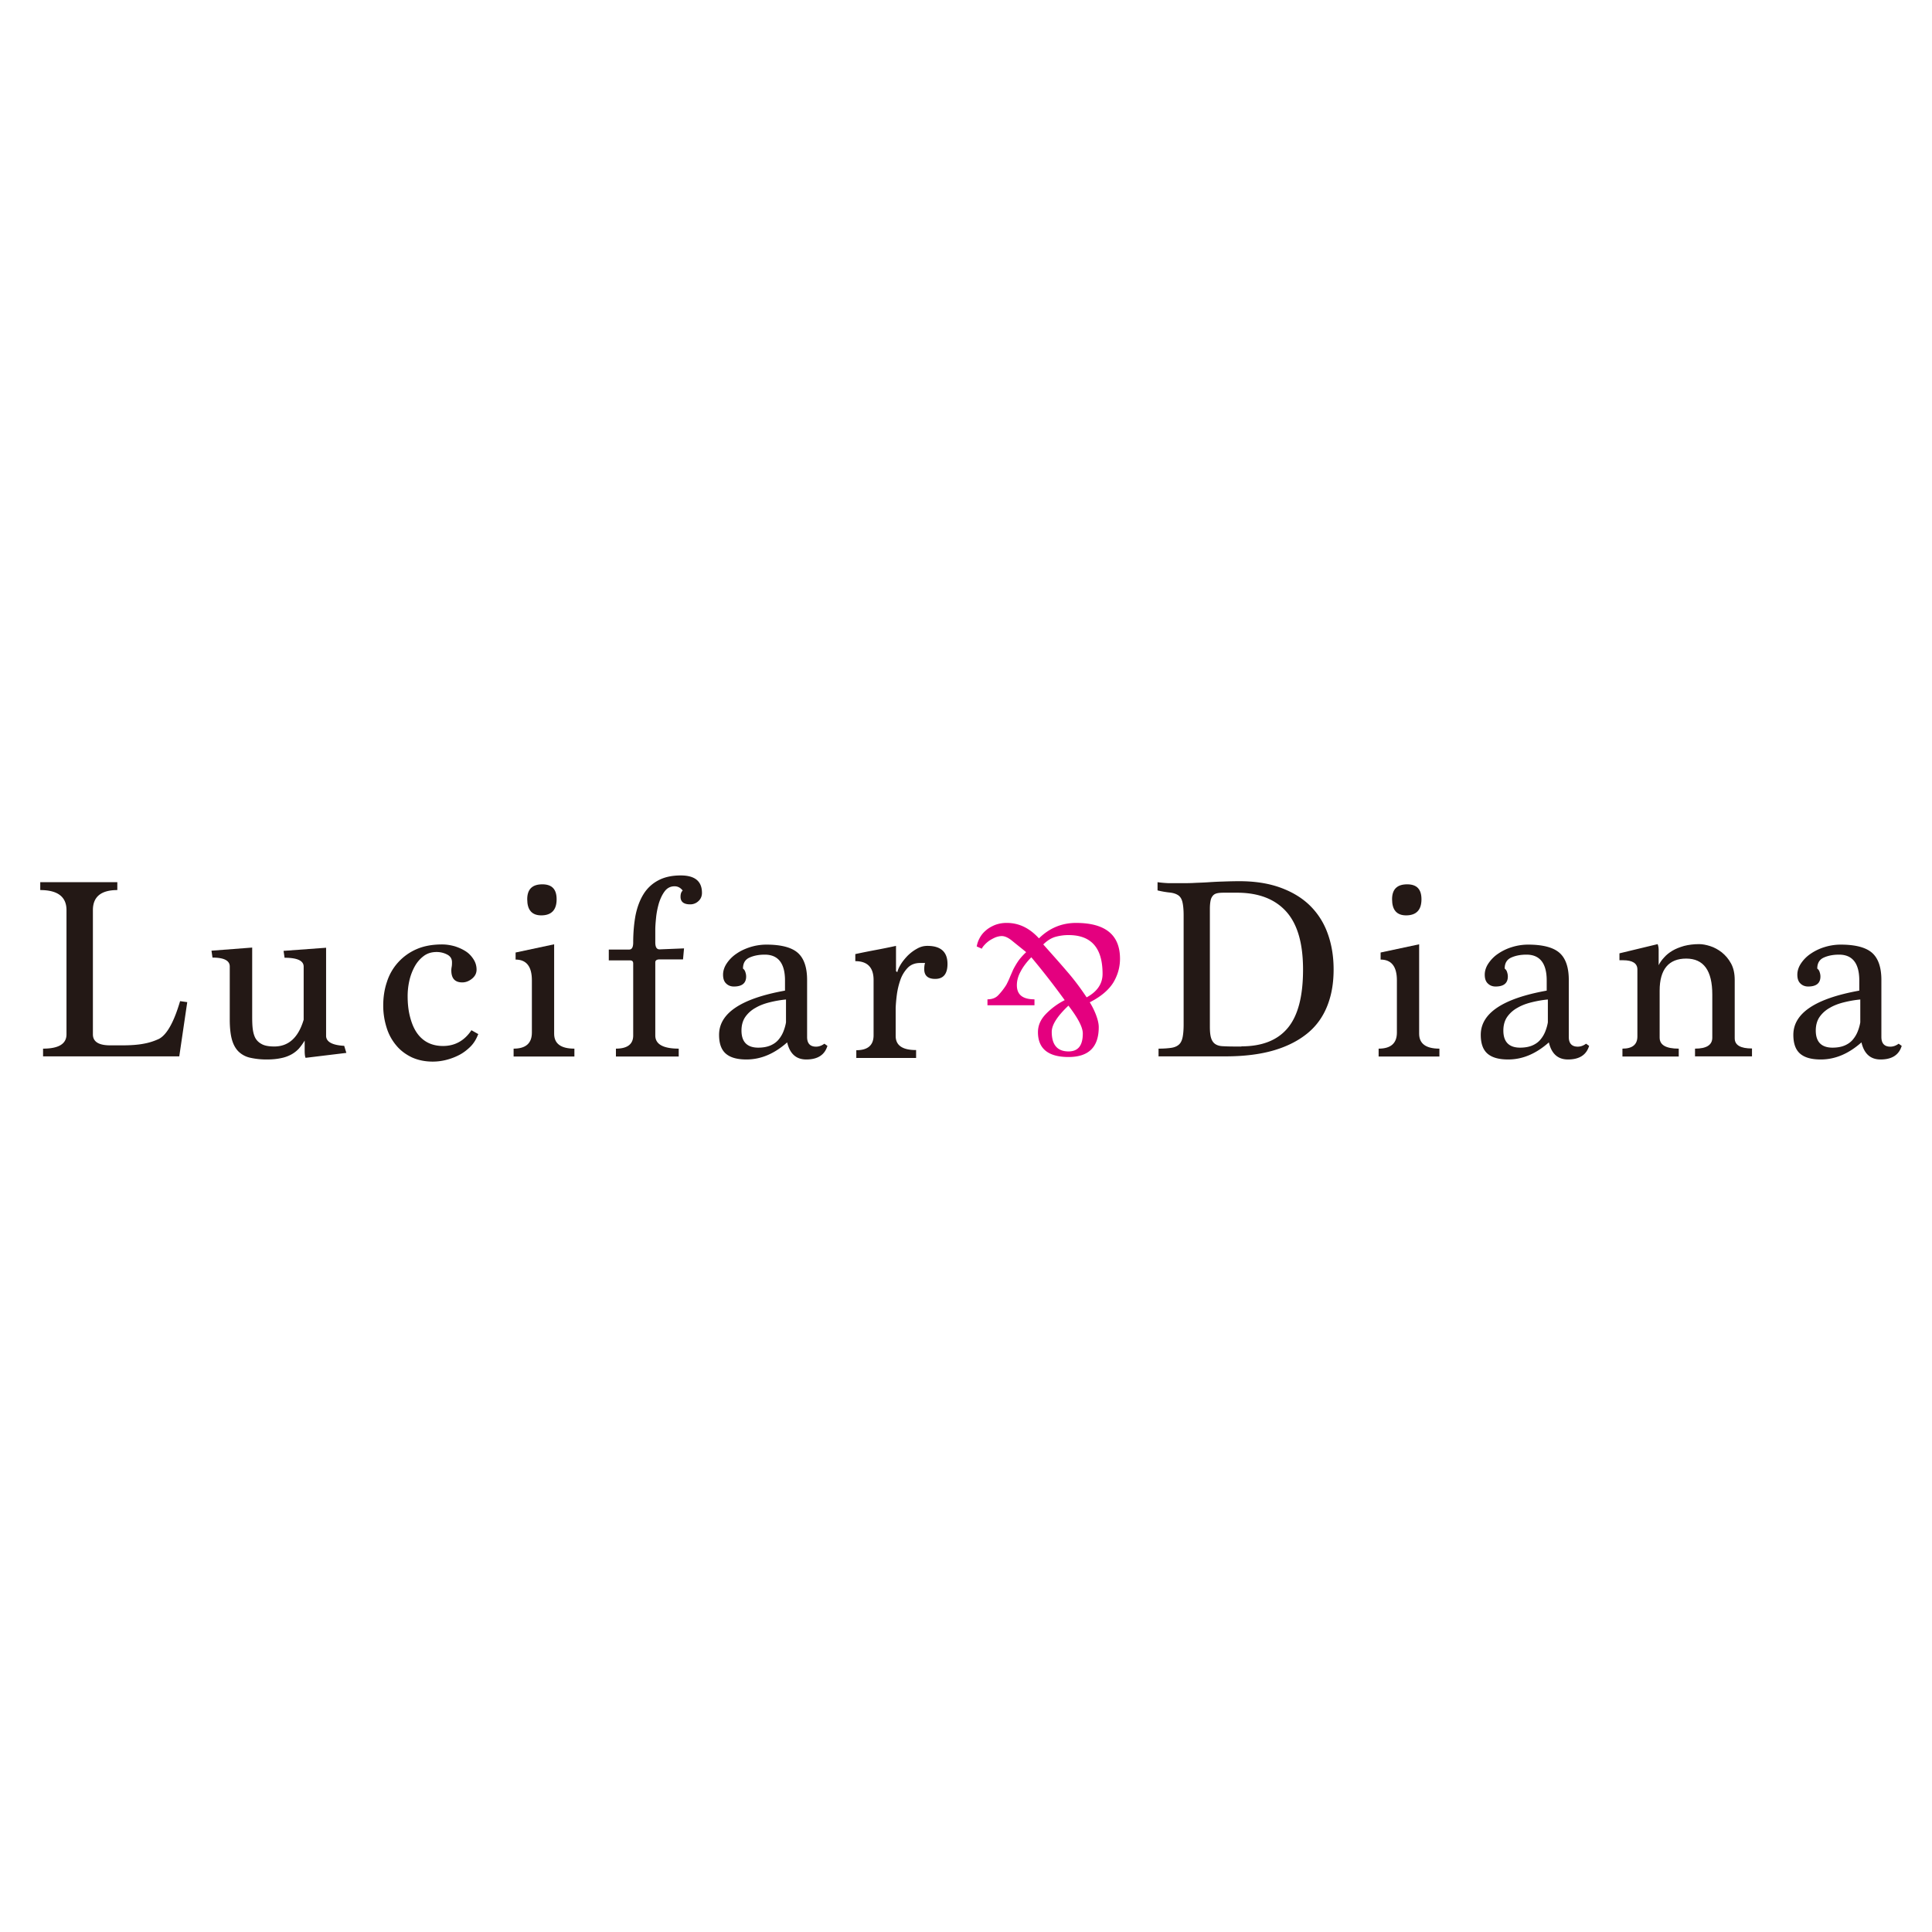 <?xml version="1.0" encoding="UTF-8"?>
<svg data-bbox="0 0 192 192" xmlns="http://www.w3.org/2000/svg" viewBox="0 0 192 192" height="192" width="192" data-type="color">
    <g>
        <path fill="#ffffff" d="M192 0v192H0V0z" data-color="1"/>
        <path fill="#231815" d="M4.28 104.996v-.784q2.328 0 2.328-1.421V90.446c0-1.323-.875-1.992-2.608-1.992v-.784h7.659v.784c-1.618 0-2.427.67-2.427 1.992v12.345c0 .735.578 1.094 1.717 1.094h1.222c.808 0 1.518-.049 2.112-.163a6 6 0 0 0 1.535-.49c.776-.424 1.47-1.665 2.08-3.74l.71.099-.792 5.388H4.28z" data-color="2"/>
        <path fill="#231815" d="M30.36 105.109c-.05-.114-.082-.359-.082-.702v-.996a6 6 0 0 1-.578.8 3 3 0 0 1-.76.588 3.6 3.6 0 0 1-1.023.359c-.38.082-.842.131-1.37.131a7.4 7.4 0 0 1-1.716-.18 2.4 2.4 0 0 1-1.156-.637q-.446-.465-.644-1.225c-.132-.506-.198-1.159-.198-1.927v-5.274c0-.588-.577-.882-1.716-.882l-.1-.686 4.045-.31v6.662c0 .425 0 .817.033 1.209.033.375.099.718.23 1.012q.199.441.644.686c.297.18.727.261 1.288.261 1.42 0 2.393-.881 2.921-2.661v-5.275c0-.588-.627-.882-1.898-.882l-.099-.685 4.226-.31v8.752c0 .588.594.931 1.799.996l.214.702-4.044.49z" data-color="2"/>
        <path fill="#231815" d="M47.51 102.806c-.182.474-.43.882-.76 1.209-.33.326-.71.62-1.122.832a6 6 0 0 1-1.304.49 5.4 5.4 0 0 1-1.32.164c-.776 0-1.47-.147-2.08-.425-.61-.294-1.139-.686-1.552-1.192a5 5 0 0 1-.957-1.78 7.2 7.2 0 0 1-.33-2.188c0-.784.115-1.6.363-2.32a5.2 5.2 0 0 1 1.09-1.926 5.3 5.3 0 0 1 1.815-1.323q1.09-.49 2.575-.49c.43 0 .842.066 1.255.18.412.13.775.294 1.105.506s.578.49.776.8.297.654.297 1.013c0 .36-.148.653-.445.898s-.627.376-.974.376c-.726 0-1.09-.392-1.09-1.192 0-.05 0-.164.034-.343.032-.18.032-.327.032-.474 0-.343-.165-.604-.495-.767a2.25 2.25 0 0 0-1.023-.245c-.512 0-.94.13-1.304.408-.363.277-.66.62-.891 1.045a5.4 5.4 0 0 0-.529 1.42 7 7 0 0 0-.165 1.52c0 .702.066 1.355.215 1.959.148.604.347 1.127.627 1.568.28.44.644.8 1.09 1.045.445.245.973.375 1.584.375 1.172 0 2.13-.522 2.823-1.567l.693.391z" data-color="2"/>
        <path fill="#231815" d="M51.042 104.996v-.783c1.221 0 1.816-.539 1.816-1.601v-5.193c0-1.371-.545-2.057-1.618-2.057v-.702l3.83-.817v8.884c0 .996.676 1.486 2.013 1.486v.783zm2.756-14.027c-.94 0-1.403-.539-1.403-1.6 0-.996.496-1.486 1.502-1.486.958 0 1.42.49 1.42 1.486 0 1.061-.512 1.6-1.535 1.6z" data-color="2"/>
        <path fill="#231815" d="M61.21 104.995v-.783c1.14 0 1.717-.441 1.717-1.307v-7.152c0-.213-.1-.31-.314-.31h-2.112v-1.078h2.03c.264 0 .396-.229.396-.703 0-.98.082-1.877.231-2.694q.248-1.225.792-2.106a3.8 3.8 0 0 1 1.47-1.372q.915-.49 2.228-.49c1.403 0 2.112.572 2.112 1.731 0 .327-.115.604-.346.816a1.17 1.17 0 0 1-.826.327c-.627 0-.957-.245-.957-.751 0-.278.066-.49.215-.62-.215-.278-.479-.425-.81-.425-.395 0-.725.163-.973.49s-.43.718-.578 1.175c-.132.458-.23.931-.28 1.405-.05.49-.083.898-.083 1.225v1.273c0 .474.132.702.43.702l2.426-.098-.1 1.094h-2.327c-.28 0-.429.099-.429.294v7.267c0 .866.776 1.307 2.328 1.307v.783h-6.256z" data-color="2"/>
        <path fill="#231815" d="M82.239 103.901c-.264.931-.974 1.388-2.113 1.388-1.007 0-1.634-.571-1.898-1.698-1.271 1.127-2.608 1.698-4.044 1.698-.94 0-1.618-.195-2.063-.587s-.66-1.013-.66-1.862c0-2.139 2.178-3.609 6.552-4.393v-1.012c0-1.698-.676-2.564-2.013-2.564-.578 0-1.09.098-1.519.294-.43.196-.644.555-.644 1.094.1.066.182.18.231.327s.083.294.083.457c0 .67-.413.996-1.221.996-.298 0-.562-.098-.76-.294-.214-.196-.313-.49-.313-.882s.132-.784.38-1.143a3.5 3.5 0 0 1 .957-.947c.396-.277.858-.49 1.37-.653a5.4 5.4 0 0 1 1.6-.245c1.47 0 2.51.278 3.12.817s.925 1.437.925 2.694v5.666c0 .637.297.964.891.964.28 0 .561-.098.825-.294l.297.212zm-4.127-4.572c-.544.05-1.089.147-1.617.278-.528.13-1.007.31-1.42.555a3 3 0 0 0-1.007.898c-.247.359-.38.817-.38 1.355 0 1.127.562 1.699 1.668 1.699.495 0 .908-.082 1.238-.229q.495-.22.792-.588a2.9 2.9 0 0 0 .479-.816q.173-.441.247-.882z" data-color="2"/>
        <path fill="#231815" d="M85.099 105.153v-.784c1.139 0 1.717-.49 1.717-1.486v-5.486c0-1.258-.611-1.878-1.816-1.878v-.703a74 74 0 0 1 2.03-.408A70 70 0 0 0 89.044 94v2.515l.132.098q.075-.343.347-.784c.181-.294.412-.572.676-.85.281-.277.578-.505.908-.685.33-.196.677-.294 1.057-.294 1.337 0 1.997.604 1.997 1.796 0 .996-.413 1.486-1.222 1.486-.726 0-1.089-.326-1.089-.963 0-.278.033-.49.083-.62h-.48c-.527 0-.94.163-1.254.49a3.3 3.3 0 0 0-.726 1.208q-.247.71-.347 1.47c-.066.505-.099.946-.115 1.289v2.793c0 .947.677 1.404 2.03 1.404v.784h-5.975z" data-color="2"/>
        <path fill="#E4007F" d="M97.06 94.103a2.6 2.6 0 0 1 .281-.85 2.5 2.5 0 0 1 .61-.767c.249-.228.562-.408.909-.555a3.2 3.2 0 0 1 1.205-.212c1.188 0 2.244.506 3.185 1.535 1.024-1.013 2.262-1.535 3.681-1.535 2.922 0 4.374 1.192 4.374 3.56 0 .849-.231 1.649-.676 2.384-.463.735-1.238 1.388-2.328 1.943.248.408.462.833.627 1.274s.264.849.264 1.192c0 1.992-1.006 2.972-3.004 2.972s-3.037-.817-3.037-2.466c0-.653.248-1.241.76-1.78a7 7 0 0 1 1.898-1.404 74 74 0 0 0-3.318-4.262c-.479.49-.842.98-1.073 1.437-.247.457-.363.898-.363 1.339 0 .947.578 1.404 1.75 1.404v.588h-4.672v-.588c.446 0 .81-.13 1.073-.408.264-.278.545-.62.809-1.045.116-.229.231-.457.33-.703.099-.244.215-.49.33-.767.132-.261.297-.555.496-.85.198-.293.478-.603.808-.914-.511-.424-.974-.783-1.37-1.11s-.742-.49-1.056-.49c-.198 0-.413.05-.627.13a4.4 4.4 0 0 0-.611.327c-.182.131-.347.278-.479.425s-.23.278-.264.376l-.511-.23zm6.619-.245c.842.947 1.635 1.829 2.344 2.662.727.833 1.37 1.698 1.965 2.596 1.056-.571 1.584-1.355 1.584-2.335 0-2.58-1.122-3.854-3.384-3.854-.412 0-.825.05-1.254.163-.429.115-.842.36-1.271.784zm2.509 6.075c-1.106 1.045-1.667 1.91-1.667 2.612 0 1.29.561 1.944 1.667 1.944.958 0 1.42-.588 1.42-1.78 0-.621-.479-1.535-1.42-2.76z" data-color="3"/>
        <path fill="#231815" d="M115.135 104.996v-.784c.528 0 .941-.032 1.271-.081s.578-.164.759-.327.298-.408.364-.735q.099-.49.099-1.274V90.969c0-.604-.05-1.062-.132-1.372-.083-.31-.232-.522-.446-.653-.215-.13-.479-.212-.809-.245a9 9 0 0 1-1.205-.212v-.817c.347.05.726.082 1.106.098h1.188c.529 0 1.024 0 1.486-.032.462-.017.924-.033 1.37-.066a36 36 0 0 1 1.403-.065 46 46 0 0 1 1.568-.033c1.502 0 2.823.196 3.995.605 1.155.408 2.145.98 2.938 1.73a7.3 7.3 0 0 1 1.815 2.76c.413 1.094.628 2.319.628 3.674 0 1.356-.199 2.515-.611 3.577-.413 1.061-1.04 1.975-1.915 2.71s-1.981 1.323-3.334 1.731c-1.354.408-2.988.621-4.886.621h-6.635zm8.237-1.012c2.079 0 3.615-.621 4.621-1.846 1.007-1.224 1.502-3.151 1.502-5.78s-.561-4.54-1.683-5.781c-1.123-1.241-2.757-1.862-4.886-1.862h-1.056c-.314 0-.578 0-.793.033-.214.033-.379.098-.495.212a1 1 0 0 0-.264.49c-.049.212-.082.49-.082.866v11.708c0 .474.033.833.115 1.11.083.278.215.474.396.605.182.13.429.212.726.228.298.017.677.033 1.106.033h.793z" data-color="2"/>
        <path fill="#231815" d="M137.006 104.996v-.783c1.221 0 1.816-.539 1.816-1.601v-5.193c0-1.371-.545-2.057-1.618-2.057v-.702l3.829-.817v8.884c0 .996.677 1.486 2.014 1.486v.783zm2.74-14.027c-.941 0-1.403-.539-1.403-1.6 0-.996.495-1.486 1.502-1.486.957 0 1.419.49 1.419 1.486 0 1.061-.511 1.6-1.535 1.6z" data-color="2"/>
        <path fill="#231815" d="M157.935 103.901c-.264.931-.973 1.388-2.112 1.388-1.007 0-1.634-.571-1.899-1.698-1.271 1.127-2.607 1.698-4.044 1.698-.94 0-1.617-.195-2.063-.587-.445-.392-.66-1.013-.66-1.862 0-2.139 2.179-3.609 6.553-4.393v-1.012c0-1.698-.677-2.564-2.014-2.564-.578 0-1.089.098-1.518.294s-.644.555-.644 1.094a.63.63 0 0 1 .231.327c.049.147.082.294.082.457 0 .67-.412.996-1.221.996-.297 0-.561-.098-.759-.294-.215-.196-.314-.49-.314-.882s.132-.784.38-1.143c.247-.359.561-.686.957-.947a5 5 0 0 1 1.37-.653 5.4 5.4 0 0 1 1.601-.245c1.469 0 2.509.278 3.12.817s.924 1.437.924 2.694v5.666c0 .637.297.964.892.964.28 0 .561-.098.825-.294l.297.212zm-4.11-4.572c-.544.05-1.089.147-1.617.278-.528.13-1.007.31-1.42.555a3 3 0 0 0-1.007.898c-.247.359-.379.817-.379 1.355 0 1.127.561 1.699 1.667 1.699.495 0 .908-.082 1.238-.229q.495-.22.792-.588a2.9 2.9 0 0 0 .479-.816q.173-.441.247-.882z" data-color="2"/>
        <path fill="#231815" d="M168.449 104.996v-.784c1.139 0 1.717-.359 1.717-1.094v-4.279c0-2.384-.858-3.576-2.591-3.576s-2.641 1.062-2.641 3.185v4.67c0 .735.627 1.094 1.898 1.094v.784h-5.596v-.784c.991 0 1.486-.408 1.486-1.209v-6.662c0-.604-.479-.914-1.42-.914h-.363v-.686l3.797-.915s.099.245.099.523v1.567c.132-.26.313-.522.544-.767.215-.245.496-.474.826-.67s.709-.343 1.155-.473c.446-.115.941-.18 1.502-.18q.47 0 1.09.196c.412.13.792.343 1.155.62.363.295.677.654.924 1.111.248.457.363.996.363 1.65v5.78c0 .686.578 1.013 1.717 1.013v.783h-5.645z" data-color="2"/>
        <path fill="#231815" d="M189 103.901c-.264.931-.974 1.388-2.113 1.388-1.007 0-1.634-.571-1.898-1.698-1.271 1.127-2.608 1.698-4.044 1.698-.941 0-1.618-.195-2.063-.587s-.661-1.013-.661-1.862c0-2.139 2.179-3.609 6.553-4.393v-1.012c0-1.698-.676-2.564-2.013-2.564-.578 0-1.09.098-1.519.294s-.644.555-.644 1.094a.62.62 0 0 1 .231.327c.05.147.083.294.083.457 0 .67-.413.996-1.222.996-.297 0-.561-.098-.759-.294-.214-.196-.313-.49-.313-.882s.132-.784.379-1.143a3.5 3.5 0 0 1 .958-.947 5 5 0 0 1 1.37-.653 5.4 5.4 0 0 1 1.601-.245c1.469 0 2.509.278 3.119.817s.925 1.437.925 2.694v5.666c0 .637.297.964.891.964.281 0 .561-.098.825-.294l.297.212zm-4.127-4.572c-.544.05-1.089.147-1.617.278-.528.13-1.007.31-1.42.555a3 3 0 0 0-1.007.898c-.247.359-.379.817-.379 1.355 0 1.127.561 1.699 1.667 1.699.495 0 .908-.082 1.238-.229q.495-.22.792-.588a2.9 2.9 0 0 0 .479-.816q.173-.441.247-.882z" data-color="2"/>
    </g>
</svg>
